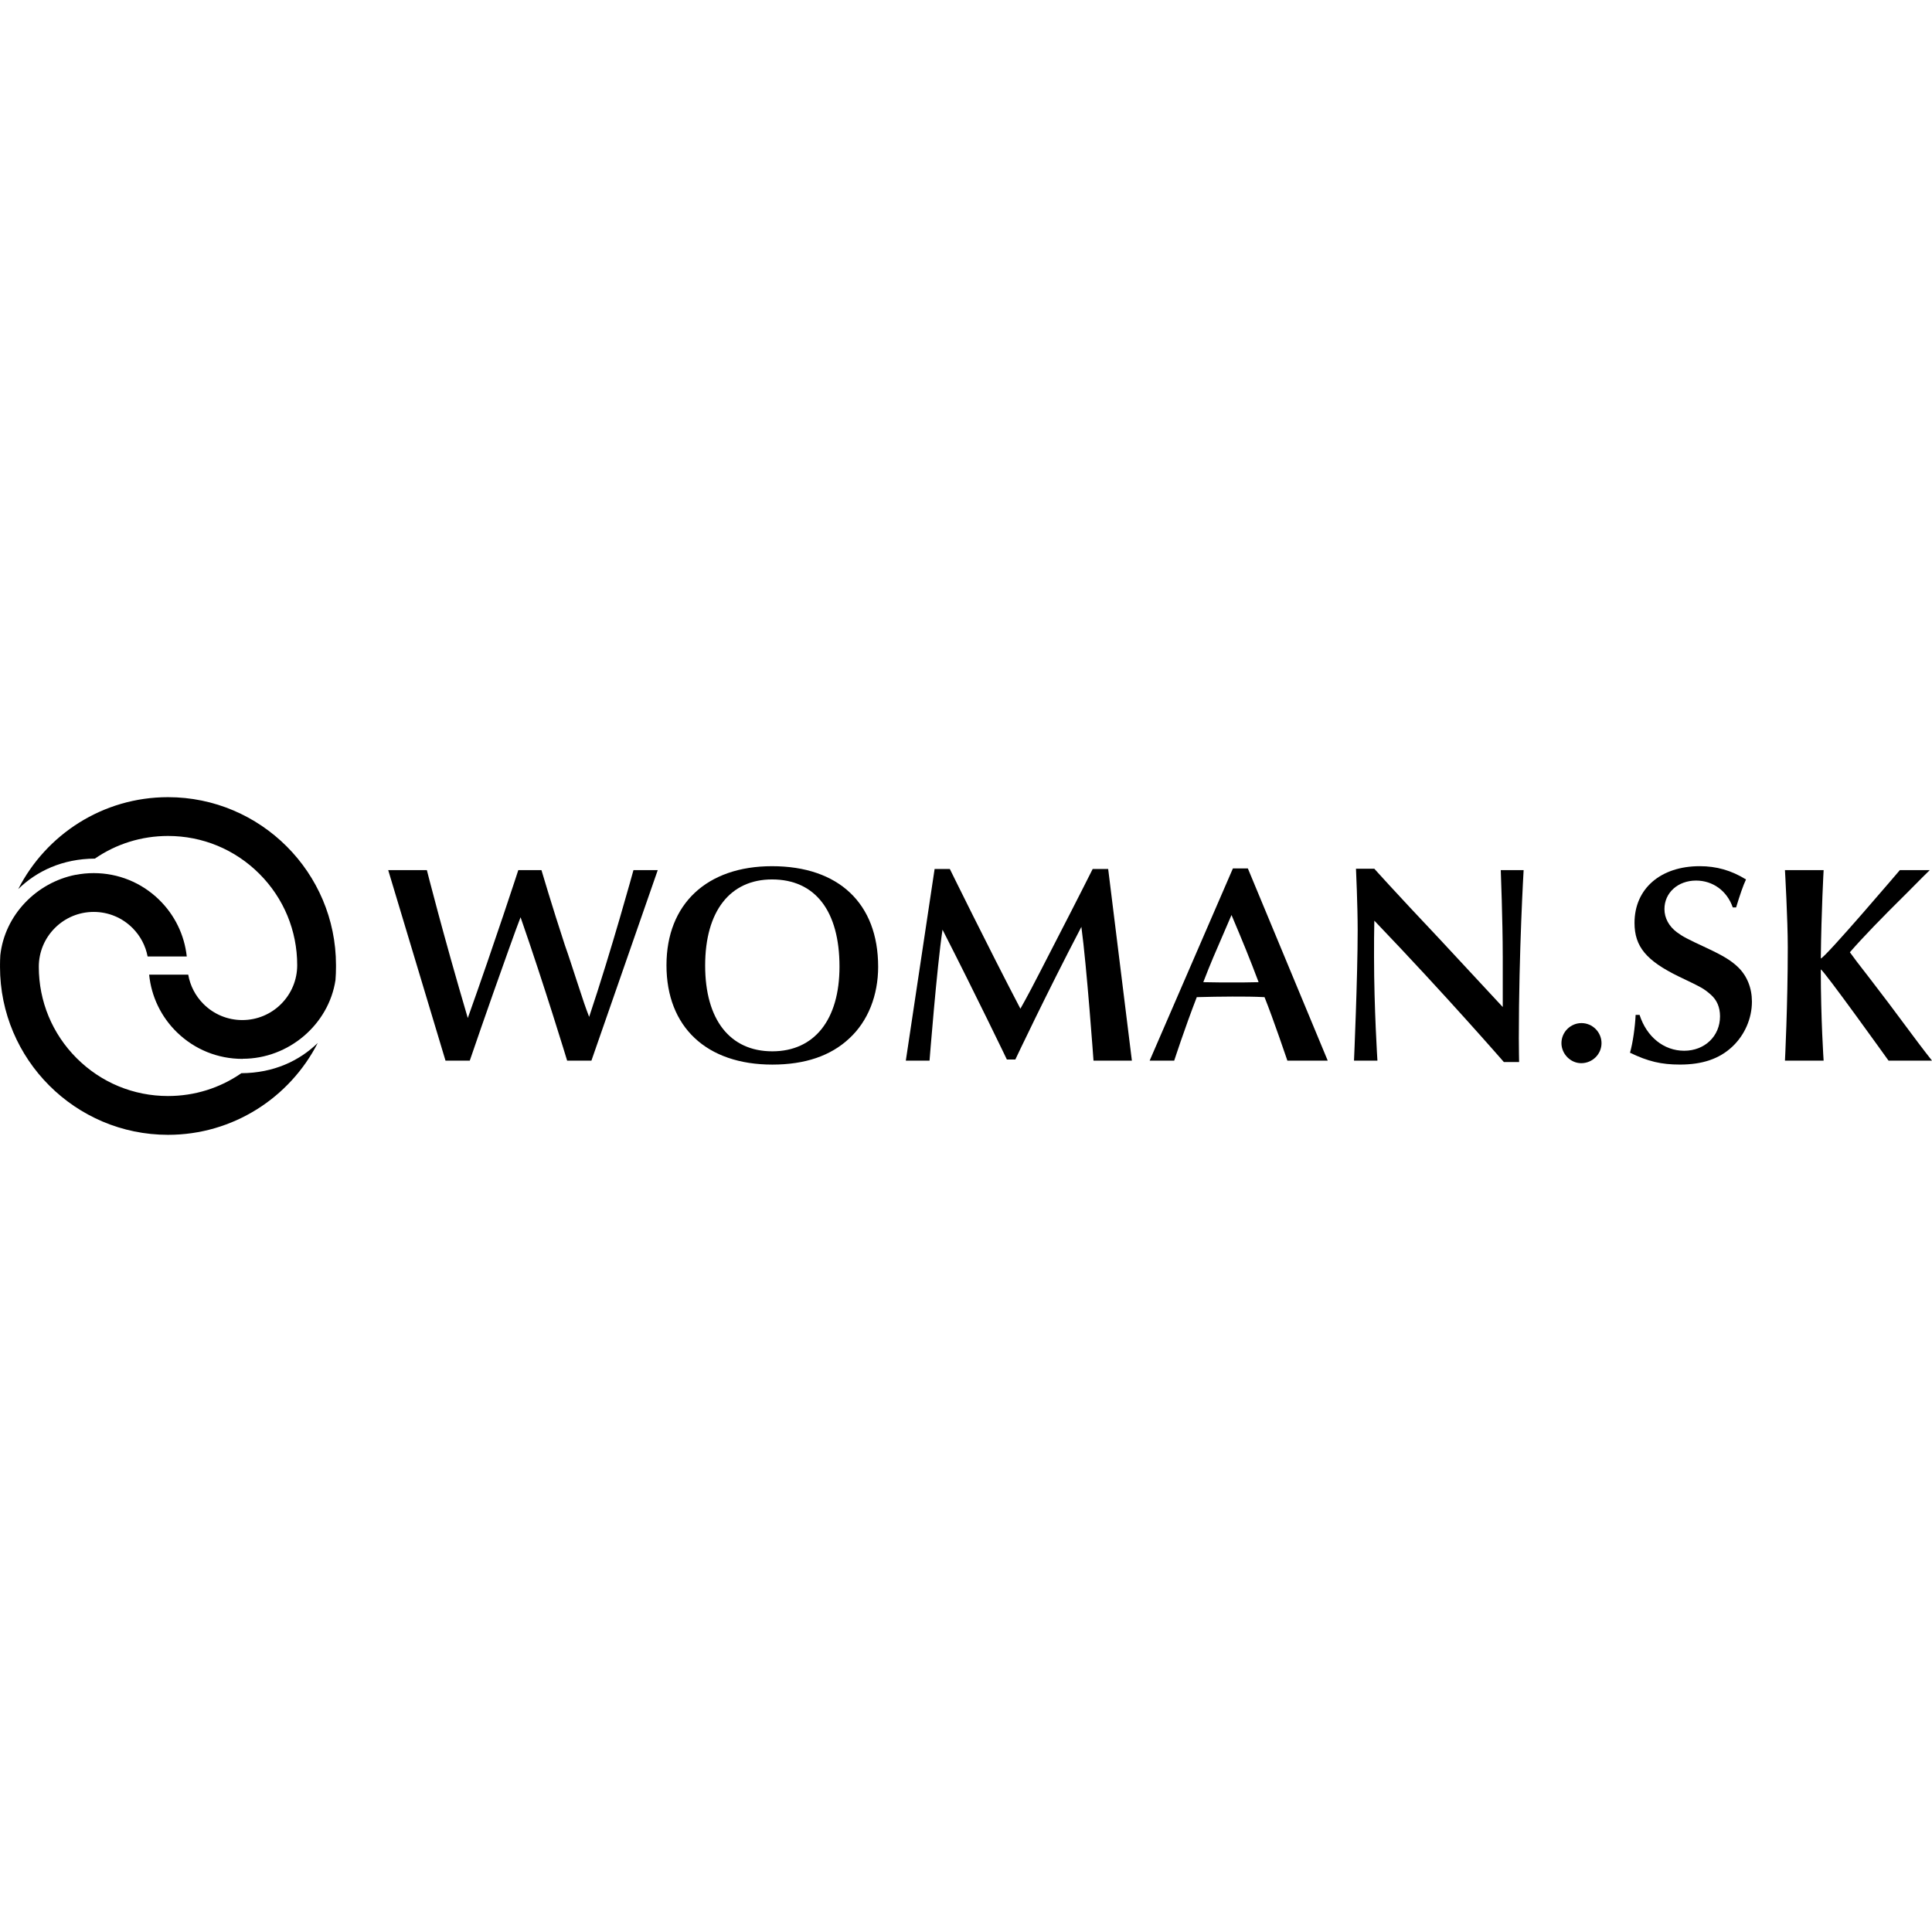 <?xml version="1.0" encoding="UTF-8"?><svg id="Layer_1" xmlns="http://www.w3.org/2000/svg" viewBox="0 0 150 150"><g><path d="M40.242,67.557h1.797s.811,2.761,1.819,5.829c.329,.92,.613,1.841,.92,2.761,.526,1.622,.679,2.06,.964,2.805,1.753-5.237,3.44-11.395,3.44-11.395h1.885l-5.149,14.791h-1.885s-1.775-5.851-3.616-11.132c-.285,.767-.35,.898-.964,2.63-1.643,4.58-2.98,8.502-2.98,8.502h-1.884l-4.449-14.791h3.002s1.249,4.952,3.177,11.482c2.104-5.894,3.922-11.482,3.922-11.482Z"/><path d="M68.18,75.051c0,2.235-.789,4.229-2.235,5.566-1.446,1.359-3.44,2.038-5.982,2.038-5.106,0-8.218-2.914-8.218-7.713,0-4.755,3.134-7.691,8.195-7.691,5.172,0,8.239,2.892,8.239,7.801Zm-13.432-.088c0,4.207,1.929,6.661,5.215,6.661,3.264,0,5.215-2.454,5.215-6.574,0-4.317-1.884-6.771-5.237-6.771-3.264,0-5.193,2.476-5.193,6.683Z"/><path d="M82.051,72.925c1.643-3.177,2.783-5.456,2.783-5.456h1.205l1.841,14.879h-2.98s-.526-7.341-.942-10.387c-2.739,5.237-5.127,10.299-5.127,10.299h-.657s-2.411-5.018-4.997-10.08c-.438,2.915-1.008,10.168-1.008,10.168h-1.841l2.235-14.879h1.183s2.958,6.026,5.478,10.847c.635-1.14,.679-1.205,2.827-5.39Z"/><path d="M103.086,82.348h-3.134s-1.096-3.243-1.775-4.93c-.921-.044-1.534-.044-2.498-.044-1.052,0-1.709,.022-2.761,.044-.92,2.367-1.753,4.93-1.753,4.93h-1.907l6.464-14.923h1.161l6.201,14.923Zm-9.663-6.092c1.118,.022,1.534,.022,2.257,.022,.745,0,.986,0,2.038-.022-.657-1.753-1.249-3.199-2.104-5.215-1.512,3.506-1.534,3.528-2.191,5.215Z"/><path d="M116.672,74.196c0-2.673-.153-6.64-.153-6.64h1.775s-.373,6.289-.373,13.06c0,.767,.022,1.841,.022,1.841h-1.183s-4.492-5.171-10.058-10.978c-.022,.92-.022,1.709-.022,2.827,0,3.944,.263,8.042,.263,8.042h-1.819s.285-6.508,.285-10.123c0-1.95-.131-4.777-.131-4.777h1.424s1.403,1.578,5.106,5.5c1.49,1.6,2.958,3.177,4.865,5.237v-3.988Z"/><path d="M124.341,80.989c0,.854-.701,1.556-1.577,1.556-.833,0-1.534-.723-1.534-1.556,0-.855,.701-1.556,1.555-1.556s1.556,.701,1.556,1.556Z"/><path d="M134.53,70.449c-.438-1.271-1.534-2.082-2.849-2.082-1.403,0-2.454,.942-2.454,2.213,0,.701,.351,1.337,.964,1.797,.482,.351,.723,.482,2.322,1.227,1.315,.614,1.907,.986,2.432,1.49,.701,.679,1.074,1.622,1.074,2.673,0,1.315-.57,2.608-1.534,3.506-1.008,.942-2.323,1.38-4.054,1.38-1.446,0-2.476-.241-3.879-.92,.219-.745,.395-2.016,.438-2.936h.307c.548,1.709,1.884,2.783,3.462,2.783,1.6,0,2.783-1.139,2.783-2.673,0-.701-.241-1.271-.723-1.687-.526-.46-.68-.548-2.476-1.403-2.52-1.227-3.44-2.323-3.44-4.163,0-2.651,2.016-4.404,5.062-4.404,1.315,0,2.454,.329,3.594,1.03-.219,.46-.482,1.227-.767,2.17h-.263Z"/><path d="M141.586,67.557s-.176,3.112-.219,6.859c.351-.066,6.136-6.859,6.136-6.859h2.322s-.921,.899-1.709,1.709c-2.104,2.082-3.44,3.462-4.492,4.667,.394,.548,.548,.745,1.534,2.016,.833,1.074,2.103,2.761,3.024,4.01,1.117,1.512,1.818,2.388,1.818,2.388h-3.374s-5.084-7.099-5.259-7.078c0,3.878,.219,7.078,.219,7.078h-3.002s.219-4.295,.219-8.809c0-2.147-.219-5.982-.219-5.982h3.002Z"/></g><path d="M26.086,75.008c0-.024,.001-.048,.001-.075-.002-7.19-5.853-13.04-13.043-13.041-5.067,0-9.468,2.905-11.627,7.136,1.428-1.395,3.429-2.352,5.951-2.366,1.658-1.142,3.62-1.758,5.676-1.758,2.679,0,5.197,1.044,7.093,2.938,1.894,1.896,2.938,4.415,2.938,7.094,0,1.138-.444,2.207-1.248,3.013-.806,.805-1.877,1.248-3.014,1.249-1.138,0-2.209-.444-3.014-1.248-.628-.629-1.035-1.42-1.184-2.277h-3.035c.171,1.704,.929,3.283,2.17,4.486,1.364,1.322,3.161,2.051,5.062,2.052,.011,0,.021,0,.032,0v-.008c3.576,0,6.682-2.668,7.203-6.111,.027-.339,.04-.681,.04-1.027,0-.017,0-.035-.001-.054v-.002Zm-13.042,10.087c-2.678,0-5.197-1.044-7.093-2.938-1.894-1.895-2.938-4.415-2.938-7.094,0-1.138,.444-2.208,1.248-3.013,.806-.805,1.877-1.248,3.014-1.249,1.138,0,2.208,.444,3.013,1.248,.612,.613,1.014,1.379,1.172,2.212h3.041c-.184-1.679-.939-3.233-2.164-4.421-1.364-1.323-3.161-2.052-5.062-2.052h0c-.475,0-.946,.046-1.407,.137,.002-.003,.005-.005,.007-.007-3.052,.6-5.506,3.131-5.851,6.242-.015,.256-.024,.514-.024,.774,0,.018,0,.035,.002,.055v.002c0,.024-.002,.048-.002,.075,.002,7.19,5.853,13.04,13.044,13.041,5.064,0,9.463-2.902,11.623-7.129-1.426,1.383-3.419,2.331-5.927,2.344-1.662,1.152-3.632,1.772-5.696,1.772Z"/></svg>